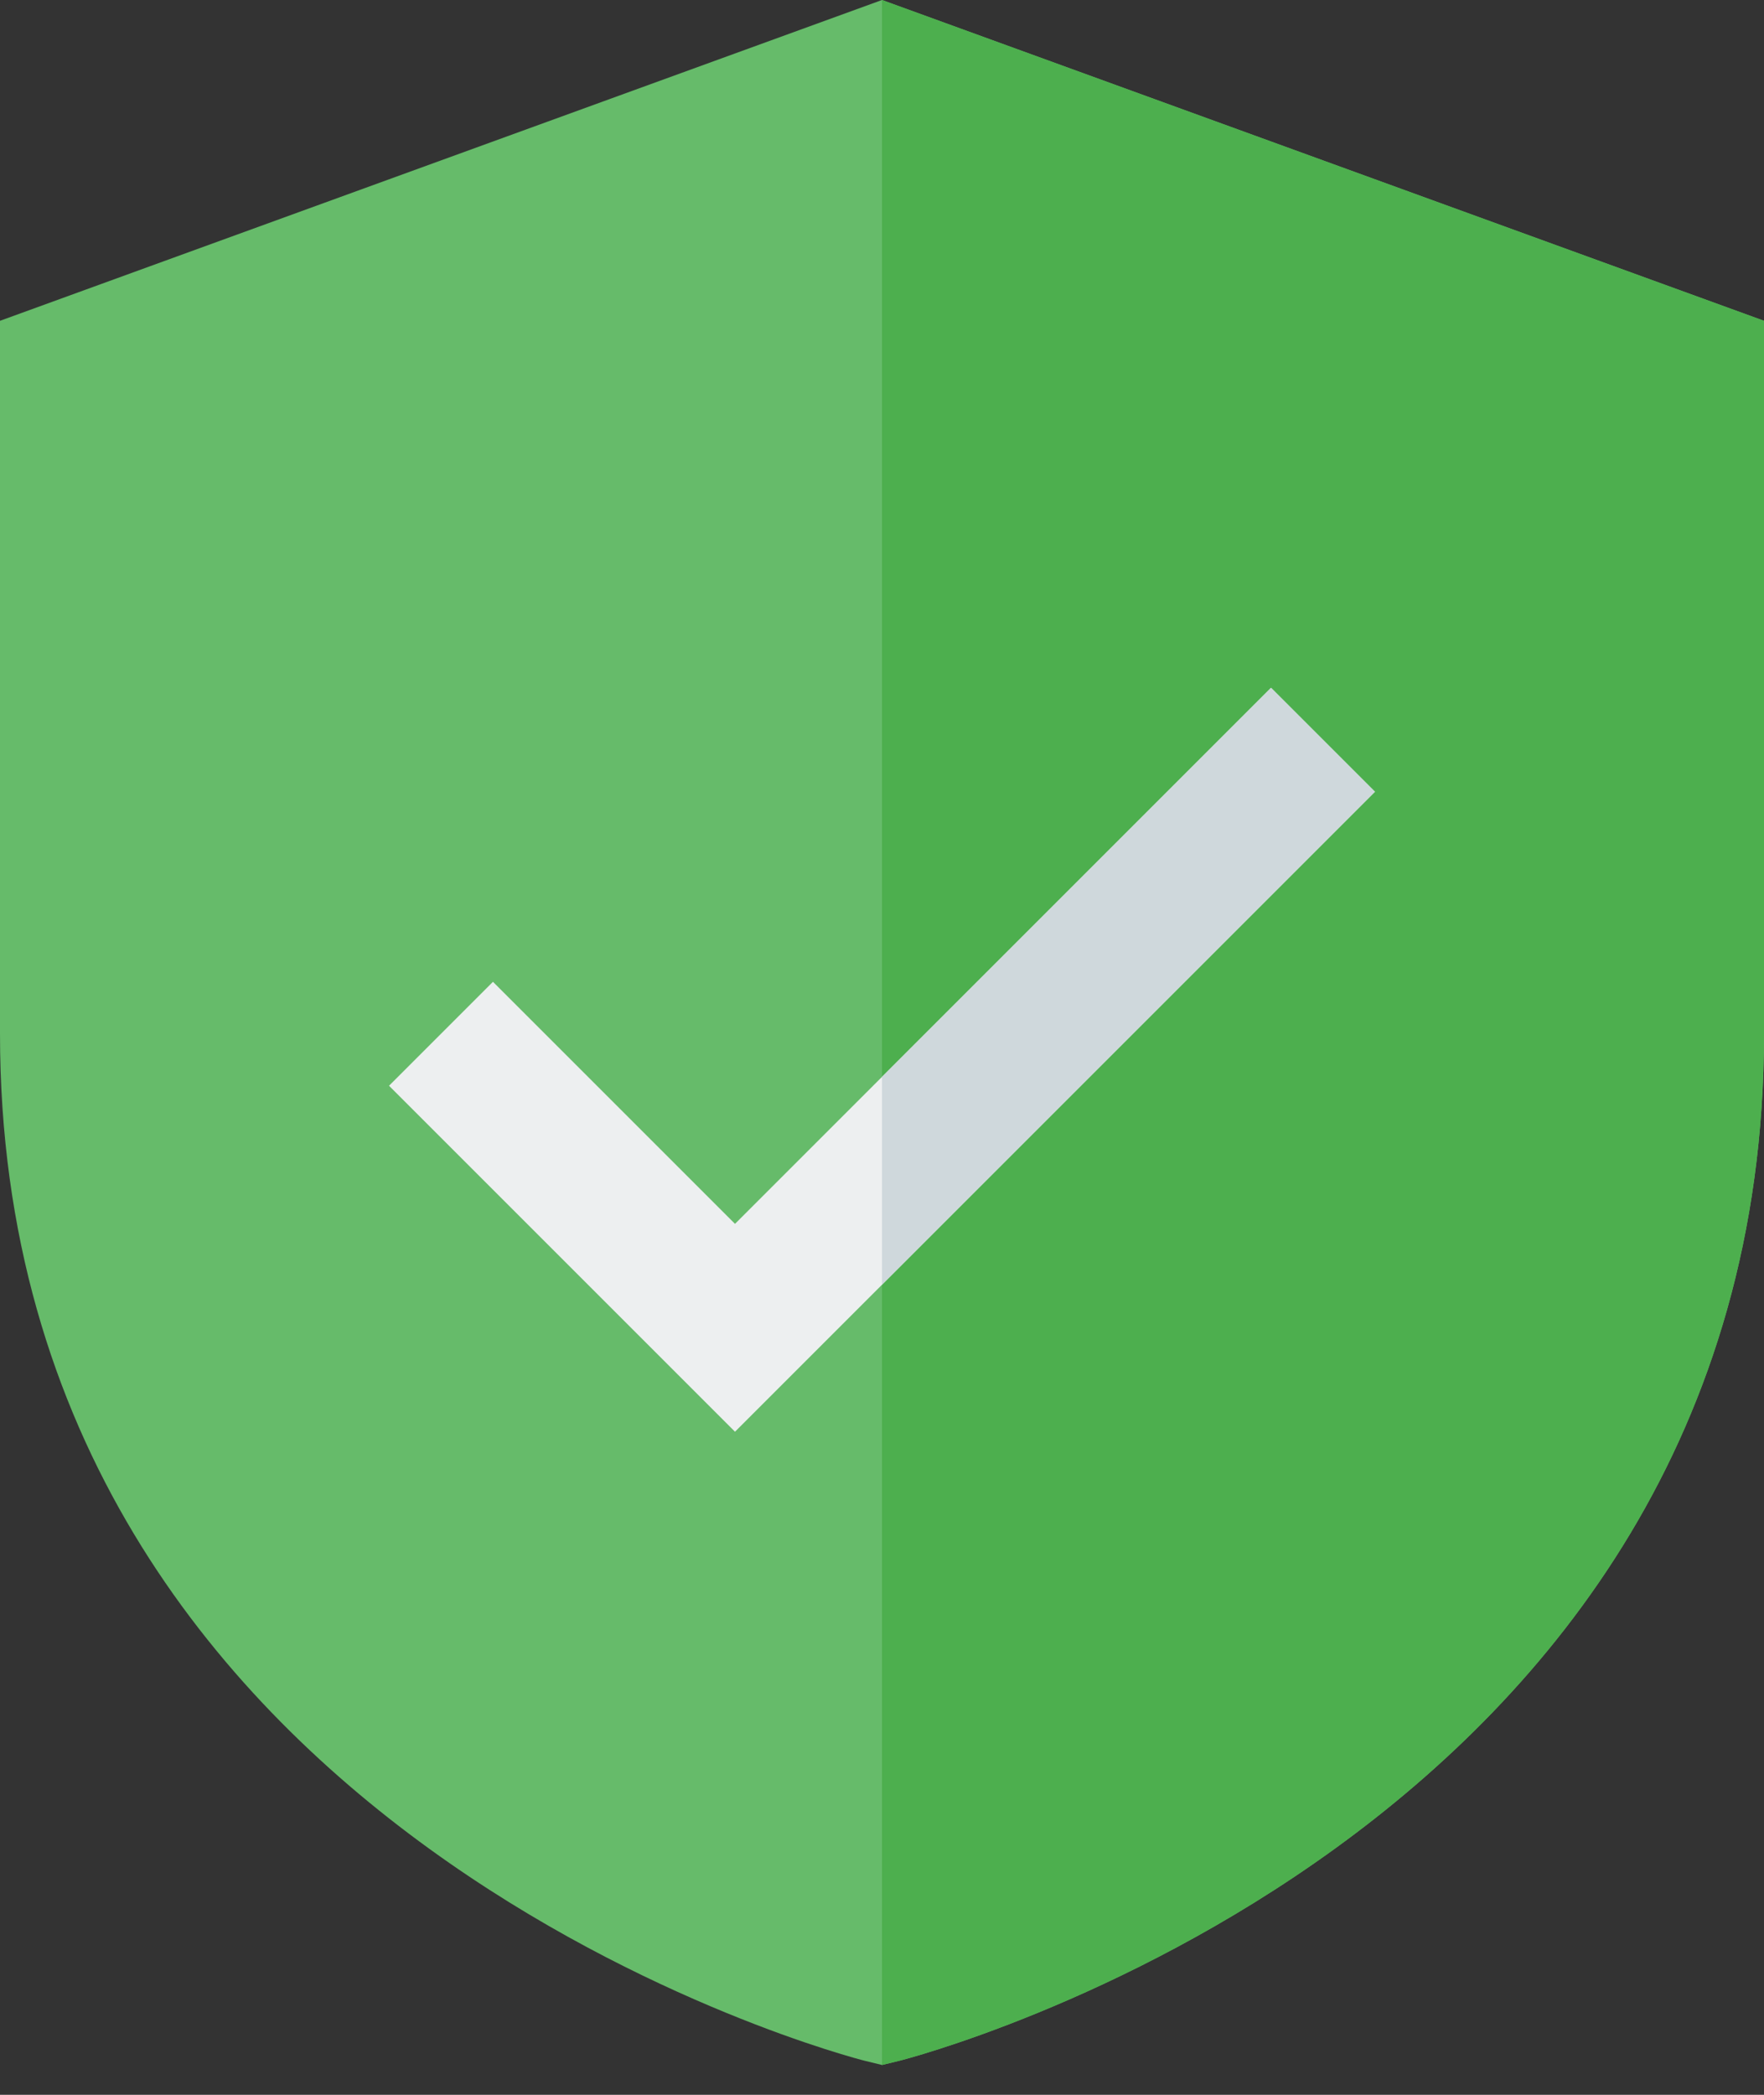 <svg width="48" height="57" viewBox="0 0 48 57" fill="none" xmlns="http://www.w3.org/2000/svg">
<rect x="0" y="0" width="48" height="57" fill="#333333" stroke="none"/>
<path d="M24 0L0 8.729V28.129C0 50.051 23.289 56.014 23.523 56.072L24 56.188L24.477 56.072C24.711 56.014 48 50.051 48 28.129V8.729L24 0Z" fill="#66BB6A"/>
<path d="M24 0V56.188L24.477 56.072C24.711 56.014 48 50.051 48 28.129V8.729L24 0Z" fill="#4DAF4E"/>
<path d="M20 38.957L10.586 29.543L13.414 26.715L20 33.301L34.586 18.715L37.414 21.543L20 38.957Z" fill="#EDEFF0"/>
<path d="M24 34.957L37.414 21.543L34.586 18.715L24 29.301V34.957Z" fill="#CFD8DC"/>
</svg>
